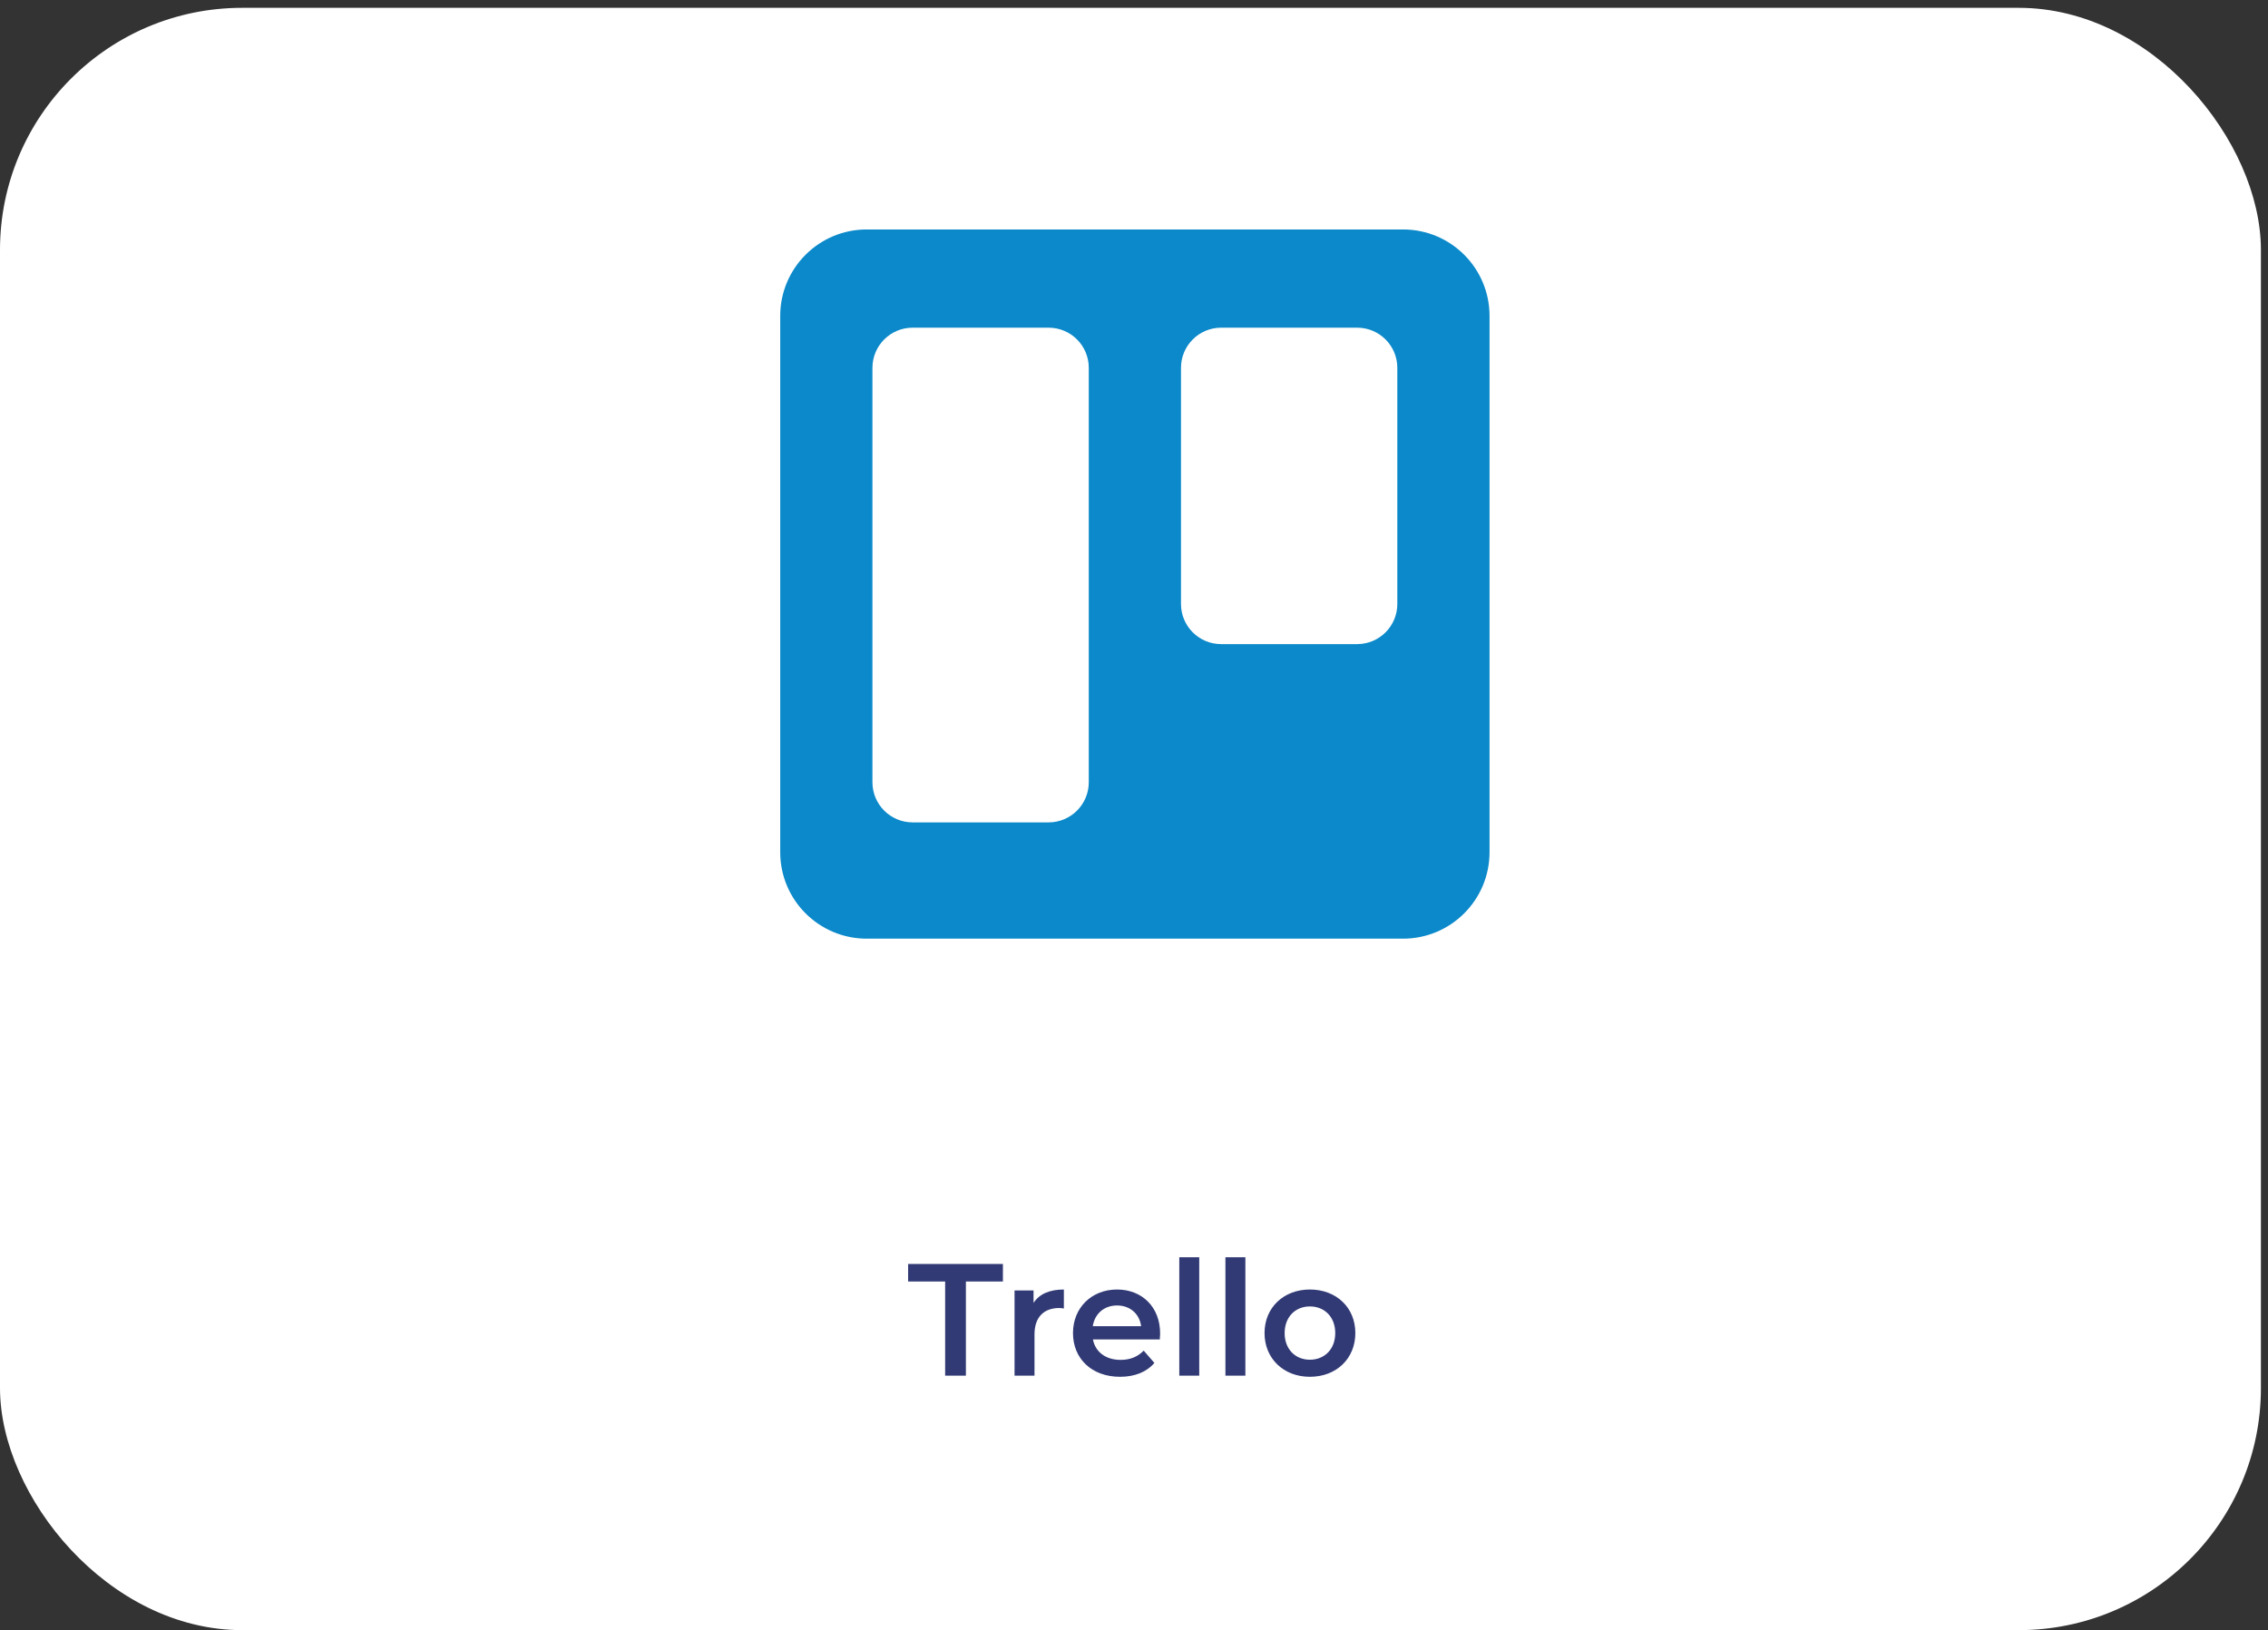 <svg xmlns="http://www.w3.org/2000/svg" width="281" height="202" viewBox="0 0 281 202" fill="none"><rect x="0" y="0" width="281" height="202" fill="#333333" stroke="none"/><rect y="0.97" width="280.123" height="201.03" rx="30" fill="white"></rect><path d="M117.102 170.468V158.802H112.515V156.627H124.26V158.802H119.673V170.468H117.102ZM128.054 161.452C128.766 160.344 130.051 159.791 131.811 159.791V162.144C131.593 162.104 131.415 162.084 131.237 162.084C129.359 162.084 128.172 163.192 128.172 165.347V170.468H125.701V159.909H128.054V161.452ZM143.737 165.248C143.737 165.446 143.717 165.742 143.698 165.98H135.413C135.709 167.522 136.995 168.511 138.833 168.511C140.02 168.511 140.949 168.135 141.701 167.364L143.025 168.886C142.076 170.013 140.593 170.607 138.774 170.607C135.235 170.607 132.941 168.333 132.941 165.189C132.941 162.045 135.254 159.791 138.398 159.791C141.483 159.791 143.737 161.946 143.737 165.248ZM138.398 161.768C136.797 161.768 135.63 162.796 135.393 164.339H141.384C141.186 162.816 140.02 161.768 138.398 161.768ZM146.111 170.468V155.796H148.583V170.468H146.111ZM151.827 170.468V155.796H154.299V170.468H151.827ZM162.289 170.607C159.046 170.607 156.673 168.353 156.673 165.189C156.673 162.025 159.046 159.791 162.289 159.791C165.571 159.791 167.924 162.025 167.924 165.189C167.924 168.353 165.571 170.607 162.289 170.607ZM162.289 168.491C164.088 168.491 165.433 167.206 165.433 165.189C165.433 163.172 164.088 161.887 162.289 161.887C160.509 161.887 159.164 163.172 159.164 165.189C159.164 167.206 160.509 168.491 162.289 168.491Z" fill="#313A75"></path><g clip-path="url(#clip0_393_1112)"><path d="M173.837 28.434H107.381C101.464 28.434 96.668 33.23 96.668 39.147V105.603C96.668 111.519 101.464 116.315 107.381 116.315H173.837C179.753 116.315 184.55 111.519 184.55 105.603V39.147C184.55 33.23 179.753 28.434 173.837 28.434ZM134.897 96.931C134.897 99.679 132.669 101.906 129.921 101.906H113.068C110.32 101.906 108.093 99.679 108.093 96.931V45.581C108.093 42.833 110.321 40.605 113.068 40.605H129.921C132.669 40.605 134.897 42.833 134.897 45.581V96.931ZM173.125 74.84C173.125 77.588 170.897 79.816 168.15 79.816H151.297C148.549 79.816 146.321 77.588 146.321 74.84V45.581C146.321 42.833 148.549 40.605 151.297 40.605H168.15C170.898 40.605 173.125 42.833 173.125 45.581V74.84Z" fill="#0B89CA"></path></g><defs><clipPath id="clip0_393_1112"><rect x="96.672" y="28.434" width="87.882" height="87.882" fill="white"></rect></clipPath></defs></svg>